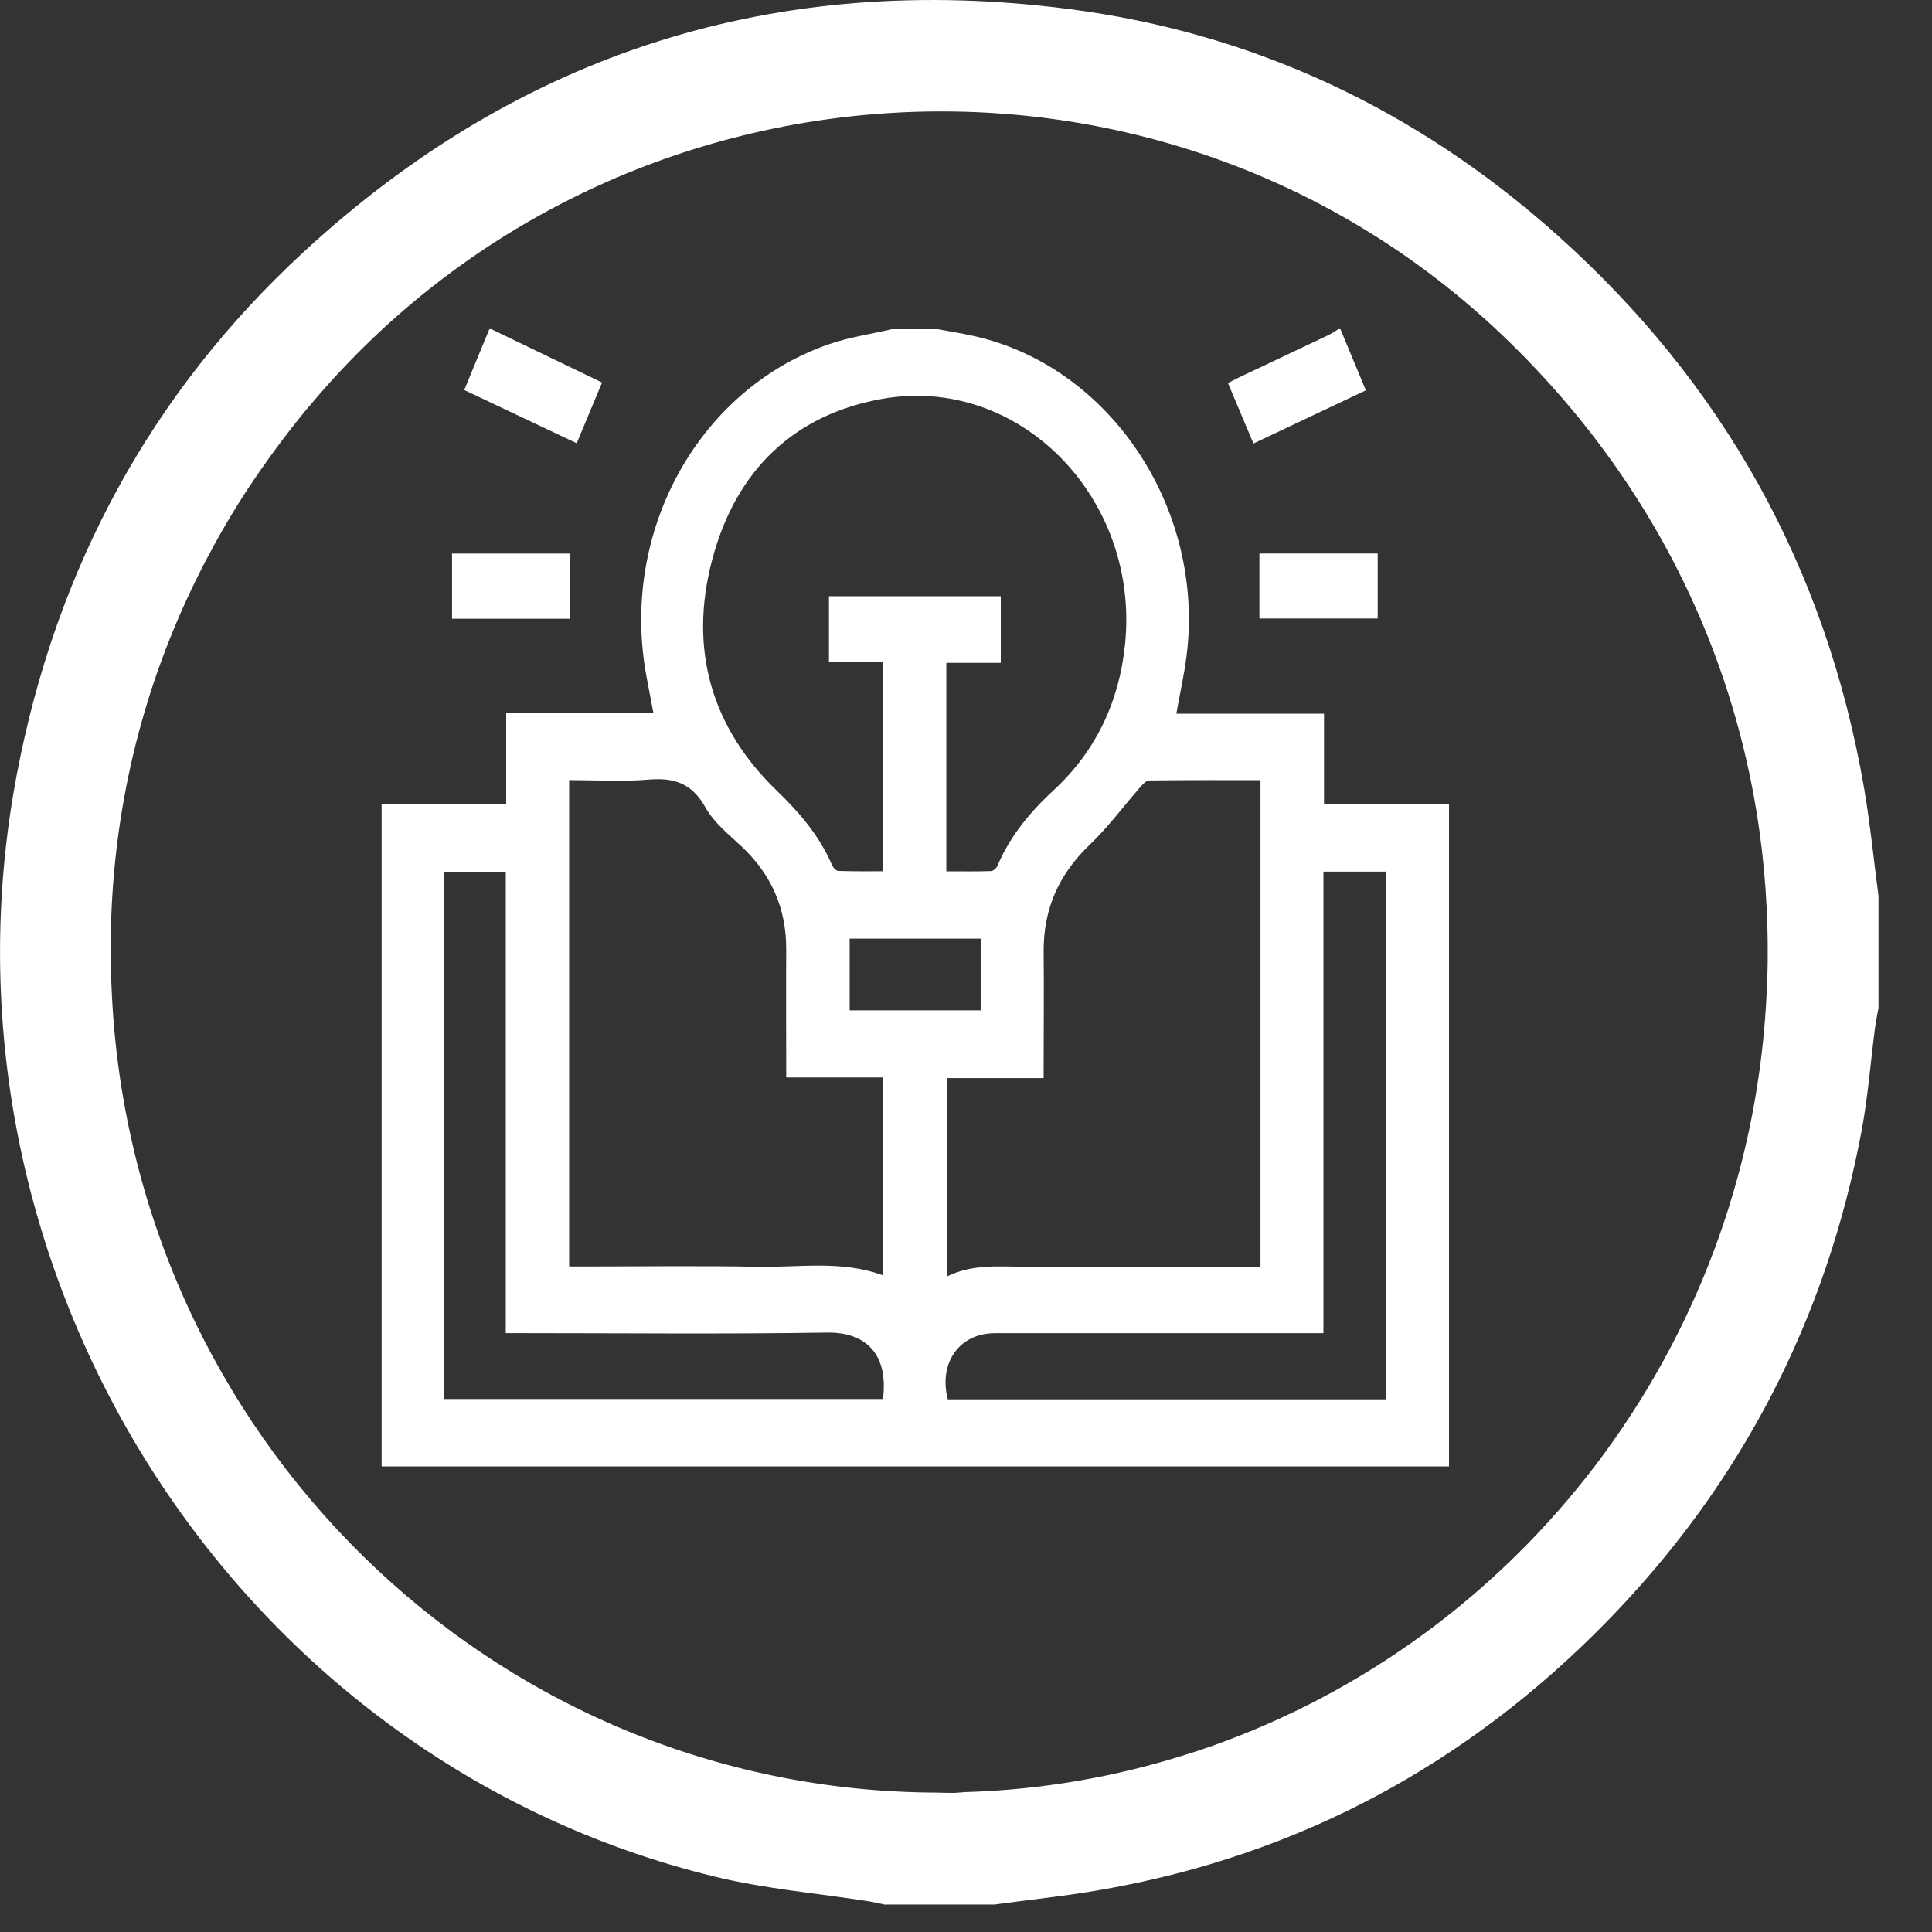 <svg width="32" height="32" viewBox="0 0 32 32" fill="none" xmlns="http://www.w3.org/2000/svg">
<rect x="0" y="0" width="32" height="32" fill="#333333" stroke="none"/>
<g clip-path="url(#clip0_7_57)">
<path d="M30.875 13.053C30.244 9.399 28.537 6.351 25.802 3.902C23.481 1.823 20.774 0.545 17.702 0.149C12.879 -0.473 8.622 0.853 5.021 4.181C2.497 6.513 0.929 9.416 0.28 12.819C-1.282 21.009 3.861 29.145 11.842 31.084C12.674 31.286 13.536 31.358 14.385 31.491C14.473 31.505 14.562 31.527 14.649 31.545H16.472C17.063 31.464 17.656 31.404 18.24 31.301C21.503 30.732 24.295 29.232 26.619 26.853C28.836 24.582 30.246 21.867 30.835 18.725C30.94 18.162 30.983 17.588 31.057 17.018C31.072 16.909 31.095 16.801 31.114 16.692V14.843C31.036 14.246 30.976 13.646 30.875 13.053ZM29.279 15.773C29.279 15.873 29.279 15.973 29.276 16.073C29.272 16.173 29.269 16.272 29.265 16.372C29.027 22.114 25.356 26.957 20.282 28.843C20.178 28.883 20.073 28.92 19.968 28.955C19.863 28.992 19.757 29.027 19.651 29.059C18.488 29.429 17.258 29.645 15.984 29.683C15.92 29.689 15.862 29.692 15.81 29.696C15.713 29.696 15.613 29.694 15.517 29.691C8.142 29.669 2.135 23.748 1.847 16.336C1.843 16.27 1.841 16.205 1.841 16.138C1.838 16.073 1.837 16.007 1.836 15.94C1.836 15.864 1.836 15.789 1.836 15.713C1.836 15.685 1.836 15.655 1.836 15.627C1.836 15.591 1.836 15.556 1.836 15.52C1.836 15.484 1.836 15.448 1.836 15.414C1.836 15.347 1.84 15.28 1.842 15.213C1.909 13.304 2.366 11.332 3.331 9.436C3.368 9.36 3.407 9.286 3.448 9.211C3.475 9.16 3.503 9.109 3.531 9.057C3.538 9.041 3.547 9.025 3.558 9.008C3.601 8.927 3.646 8.848 3.693 8.767C3.74 8.686 3.786 8.605 3.836 8.524C3.878 8.453 3.921 8.384 3.965 8.315C3.977 8.298 3.987 8.281 3.997 8.263C4.288 7.808 4.608 7.36 4.964 6.919C5.033 6.833 5.104 6.748 5.176 6.665C10.209 0.711 19.283 0.19 24.9 5.568C27.845 8.387 29.189 11.926 29.274 15.374C29.278 15.493 29.279 15.613 29.279 15.732V15.773Z" fill="white"/>
<path d="M1.837 15.94C1.834 15.885 1.834 15.828 1.834 15.773C1.834 15.753 1.834 15.733 1.834 15.713C1.834 15.789 1.834 15.864 1.834 15.94H1.837Z" fill="white"/>
<path d="M4.967 6.919C4.612 7.36 4.291 7.808 4.001 8.263C4.296 7.795 4.62 7.347 4.967 6.919Z" fill="white"/>
<path d="M14.774 5.453C15.027 5.453 15.28 5.453 15.535 5.453C15.732 5.49 15.931 5.521 16.127 5.565C18.387 6.067 19.958 8.422 19.654 10.858C19.614 11.176 19.542 11.489 19.484 11.821H21.93V13.325H24V24.288H6.321V13.32H8.384V11.813H10.823C10.766 11.493 10.695 11.19 10.658 10.882C10.378 8.596 11.675 6.408 13.735 5.7C14.071 5.584 14.428 5.533 14.774 5.452V5.453ZM15.675 14.432C15.931 14.432 16.172 14.436 16.412 14.428C16.45 14.428 16.504 14.38 16.52 14.341C16.734 13.838 17.069 13.442 17.456 13.084C18.146 12.445 18.539 11.629 18.635 10.663C18.878 8.24 16.875 6.203 14.609 6.607C13.169 6.864 12.192 7.772 11.796 9.27C11.402 10.758 11.788 12.057 12.868 13.098C13.24 13.457 13.57 13.839 13.781 14.328C13.799 14.37 13.848 14.424 13.883 14.425C14.129 14.434 14.374 14.431 14.623 14.431V10.969H13.73V9.876H16.576V10.979H15.674V14.431L15.675 14.432ZM14.631 17.847H13.022C13.022 17.762 13.022 17.697 13.022 17.63C13.022 16.999 13.018 16.367 13.022 15.736C13.027 15.034 12.766 14.47 12.274 14.012C12.062 13.815 11.823 13.623 11.684 13.373C11.455 12.964 11.153 12.878 10.743 12.913C10.309 12.949 9.871 12.921 9.427 12.921V20.977H9.622C10.6 20.977 11.579 20.963 12.556 20.982C13.247 20.995 13.946 20.87 14.63 21.126V17.847H14.631ZM20.878 20.978V12.922C20.257 12.922 19.647 12.919 19.037 12.927C18.985 12.927 18.925 12.993 18.883 13.041C18.604 13.359 18.352 13.704 18.049 13.992C17.546 14.473 17.28 15.046 17.286 15.767C17.293 16.391 17.286 17.017 17.286 17.643C17.286 17.708 17.286 17.774 17.286 17.857H15.681V21.144C16.113 20.929 16.56 20.982 17 20.981C18.226 20.978 19.452 20.981 20.677 20.981H20.876L20.878 20.978ZM21.92 14.438V22.082H21.696C19.958 22.082 18.219 22.082 16.481 22.082C15.89 22.082 15.544 22.57 15.698 23.177H22.953V14.437H21.919L21.92 14.438ZM7.356 14.438V23.172H14.625C14.718 22.435 14.346 22.061 13.697 22.072C11.993 22.099 10.289 22.081 8.586 22.081H8.377V14.438H7.356ZM14.073 15.547V16.735H16.243V15.547H14.073Z" fill="white"/>
<path d="M8.14 5.453C8.673 5.71 9.206 5.967 9.739 6.224C9.812 6.259 9.884 6.293 9.972 6.336C9.831 6.672 9.696 6.999 9.552 7.342C8.929 7.048 8.318 6.757 7.689 6.46C7.829 6.12 7.967 5.786 8.105 5.452C8.117 5.452 8.128 5.452 8.14 5.452V5.453Z" fill="white"/>
<path d="M22.202 5.453C22.342 5.787 22.48 6.121 22.623 6.465C22 6.76 21.392 7.048 20.761 7.346C20.62 7.013 20.483 6.686 20.339 6.345C20.399 6.314 20.454 6.284 20.51 6.257C21.008 6.021 21.508 5.786 22.007 5.548C22.063 5.521 22.114 5.484 22.168 5.452C22.179 5.452 22.191 5.452 22.202 5.452V5.453Z" fill="white"/>
<path d="M9.444 10.248H7.487V9.169H9.444V10.248Z" fill="white"/>
<path d="M20.86 10.244V9.168H22.819V10.244H20.86Z" fill="white"/>
</g>
<defs>
<clipPath id="clip0_7_57">
<rect width="31.113" height="31.545" fill="white"/>
</clipPath>
</defs>
</svg>
